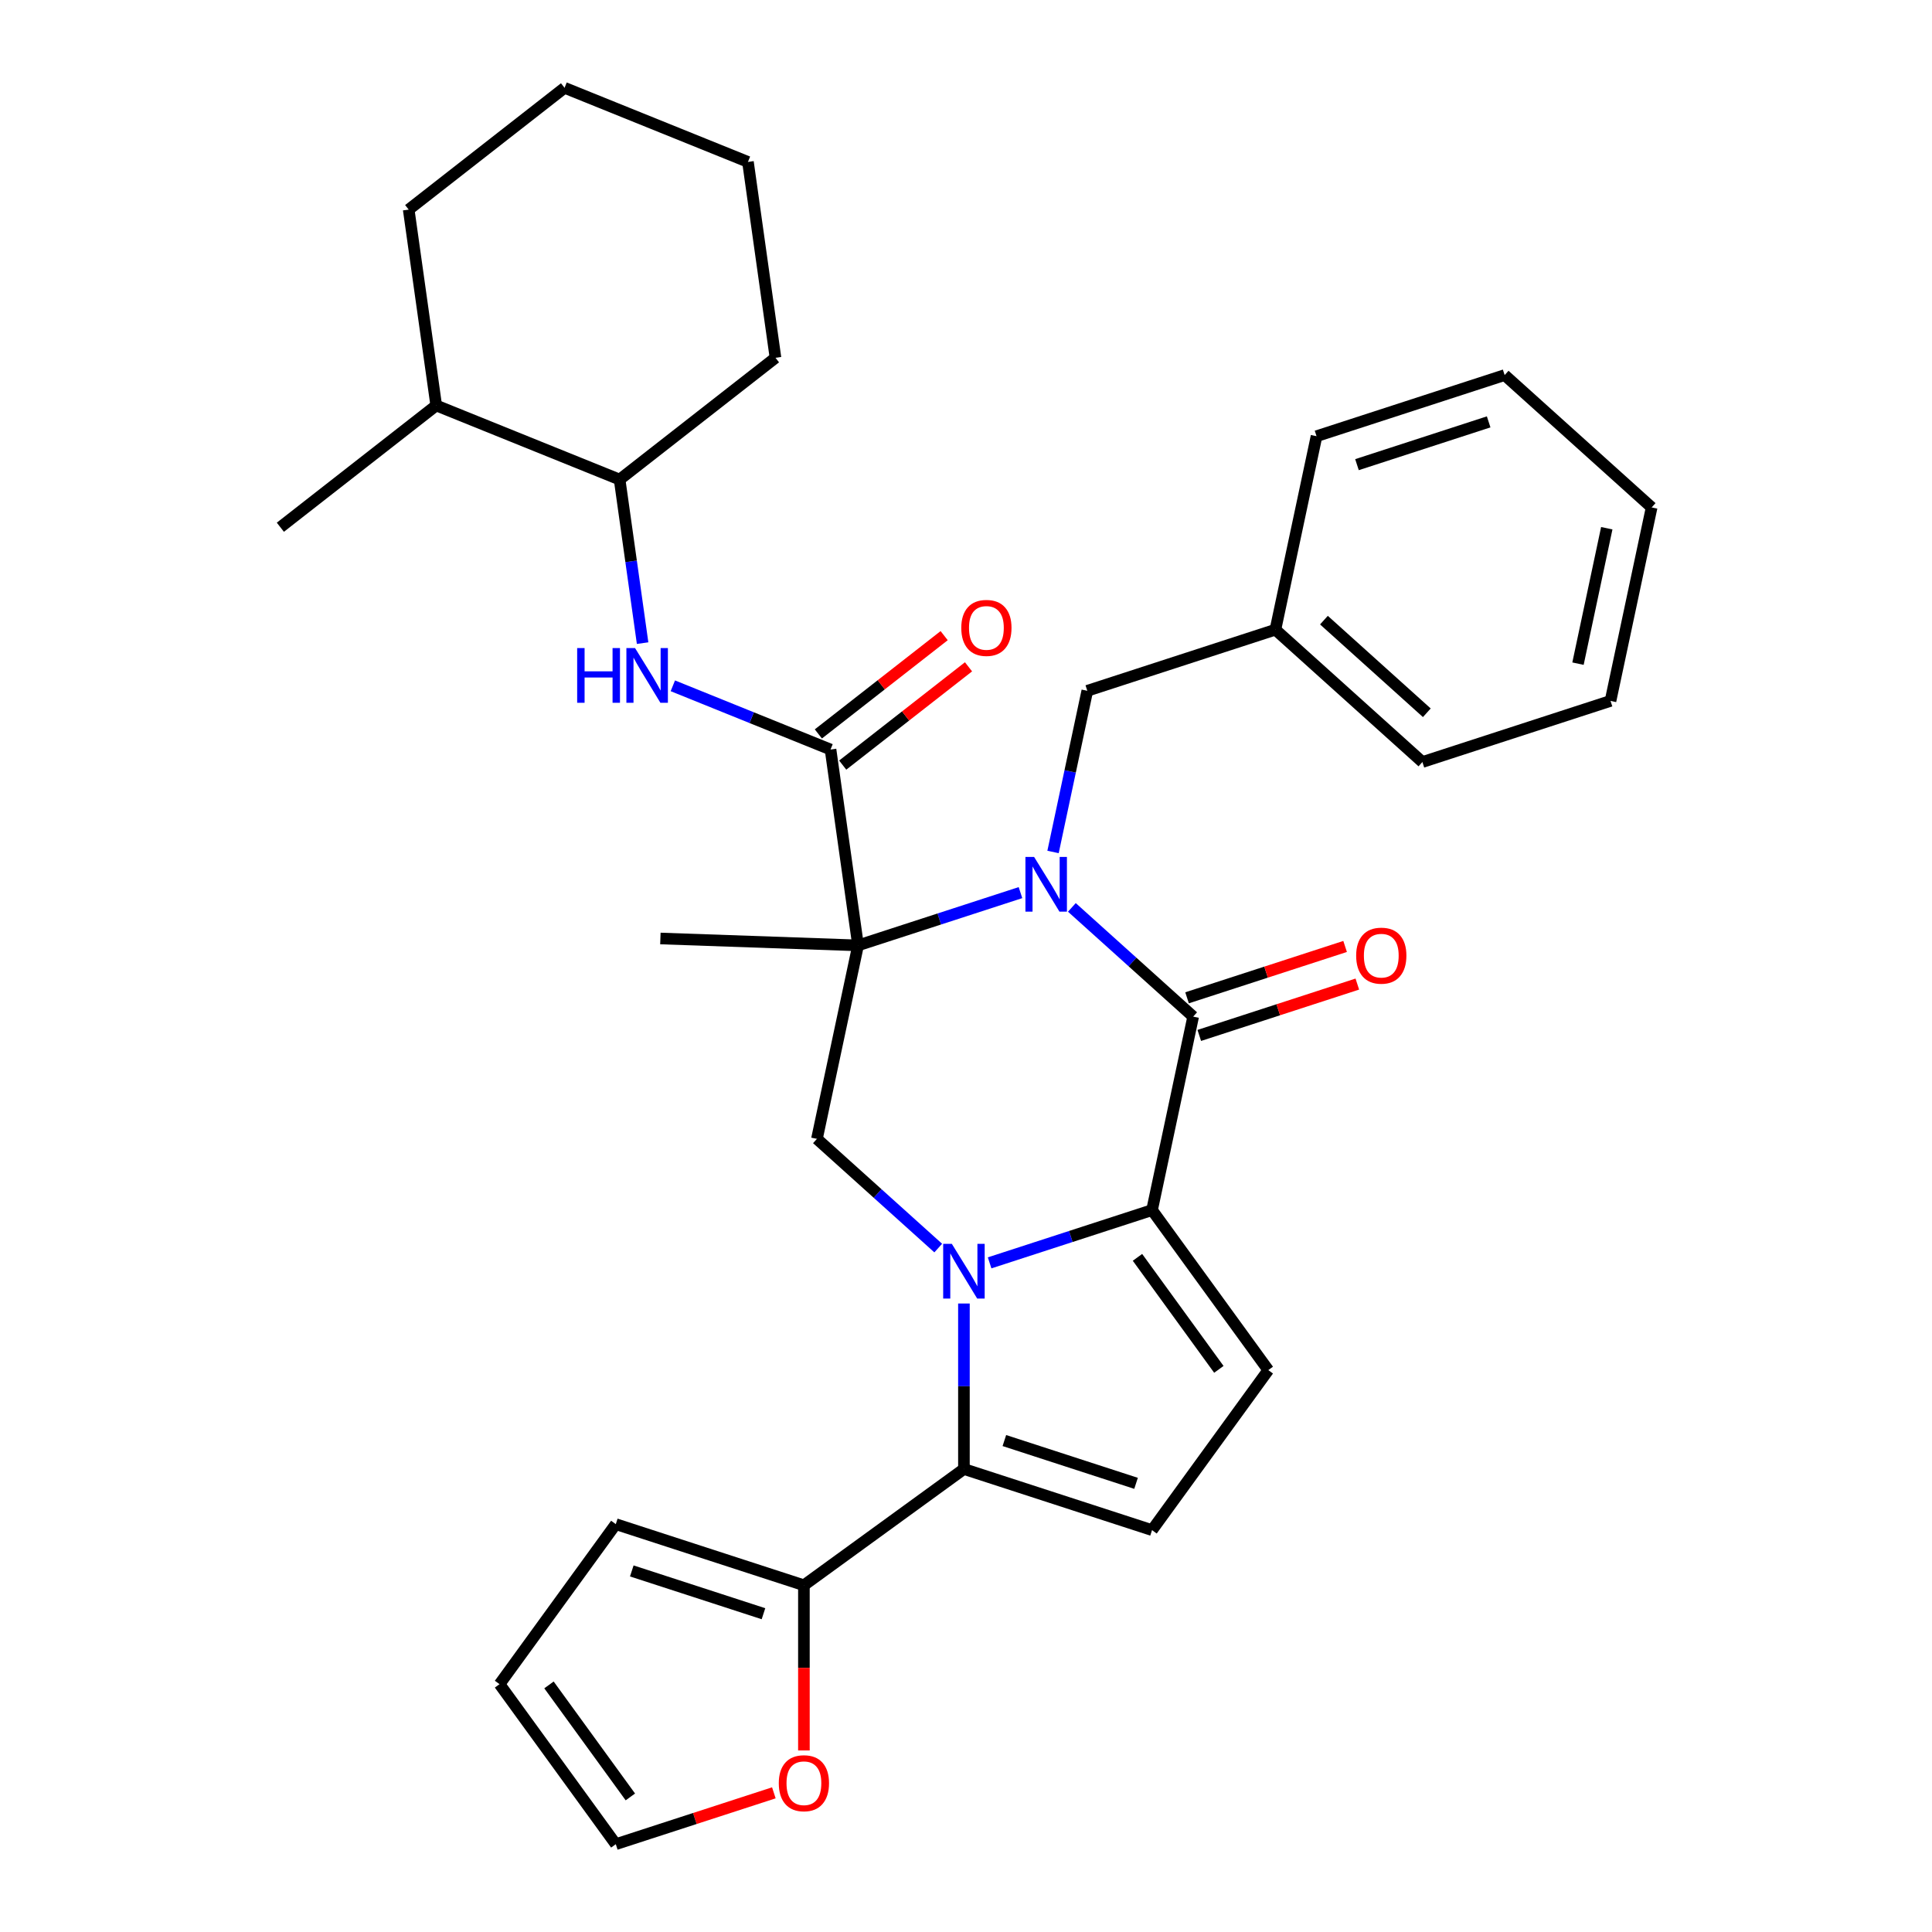 <?xml version='1.0' encoding='iso-8859-1'?>
<svg version='1.1' baseProfile='full'
              xmlns='http://www.w3.org/2000/svg'
                      xmlns:rdkit='http://www.rdkit.org/xml'
                      xmlns:xlink='http://www.w3.org/1999/xlink'
                  xml:space='preserve'
width='1000px' height='1000px' viewBox='0 0 1000 1000'>
<!-- END OF HEADER -->
<rect style='opacity:1.0;fill:#FFFFFF;stroke:none' width='1000' height='1000' x='0' y='0'> </rect>
<path class='bond-1' d='M 528.199,462.017 L 486.166,475.675' style='fill:none;fill-rule:evenodd;stroke:#0000FF;stroke-width:6px;stroke-linecap:butt;stroke-linejoin:miter;stroke-opacity:1' />
<path class='bond-1' d='M 486.166,475.675 L 444.132,489.332' style='fill:none;fill-rule:evenodd;stroke:#000000;stroke-width:6px;stroke-linecap:butt;stroke-linejoin:miter;stroke-opacity:1' />
<path class='bond-3' d='M 554.798,469.671 L 586.189,497.935' style='fill:none;fill-rule:evenodd;stroke:#0000FF;stroke-width:6px;stroke-linecap:butt;stroke-linejoin:miter;stroke-opacity:1' />
<path class='bond-3' d='M 586.189,497.935 L 617.58,526.2' style='fill:none;fill-rule:evenodd;stroke:#000000;stroke-width:6px;stroke-linecap:butt;stroke-linejoin:miter;stroke-opacity:1' />
<path class='bond-11' d='M 545.053,440.976 L 553.919,399.266' style='fill:none;fill-rule:evenodd;stroke:#0000FF;stroke-width:6px;stroke-linecap:butt;stroke-linejoin:miter;stroke-opacity:1' />
<path class='bond-11' d='M 553.919,399.266 L 562.784,357.555' style='fill:none;fill-rule:evenodd;stroke:#000000;stroke-width:6px;stroke-linecap:butt;stroke-linejoin:miter;stroke-opacity:1' />
<path class='bond-0' d='M 512.227,653.656 L 554.261,639.998' style='fill:none;fill-rule:evenodd;stroke:#0000FF;stroke-width:6px;stroke-linecap:butt;stroke-linejoin:miter;stroke-opacity:1' />
<path class='bond-0' d='M 554.261,639.998 L 596.295,626.34' style='fill:none;fill-rule:evenodd;stroke:#000000;stroke-width:6px;stroke-linecap:butt;stroke-linejoin:miter;stroke-opacity:1' />
<path class='bond-4' d='M 498.928,674.696 L 498.928,717.526' style='fill:none;fill-rule:evenodd;stroke:#0000FF;stroke-width:6px;stroke-linecap:butt;stroke-linejoin:miter;stroke-opacity:1' />
<path class='bond-4' d='M 498.928,717.526 L 498.928,760.355' style='fill:none;fill-rule:evenodd;stroke:#000000;stroke-width:6px;stroke-linecap:butt;stroke-linejoin:miter;stroke-opacity:1' />
<path class='bond-32' d='M 485.628,646.002 L 454.237,617.737' style='fill:none;fill-rule:evenodd;stroke:#0000FF;stroke-width:6px;stroke-linecap:butt;stroke-linejoin:miter;stroke-opacity:1' />
<path class='bond-32' d='M 454.237,617.737 L 422.846,589.473' style='fill:none;fill-rule:evenodd;stroke:#000000;stroke-width:6px;stroke-linecap:butt;stroke-linejoin:miter;stroke-opacity:1' />
<path class='bond-5' d='M 444.132,489.332 L 429.883,387.951' style='fill:none;fill-rule:evenodd;stroke:#000000;stroke-width:6px;stroke-linecap:butt;stroke-linejoin:miter;stroke-opacity:1' />
<path class='bond-6' d='M 444.132,489.332 L 422.846,589.473' style='fill:none;fill-rule:evenodd;stroke:#000000;stroke-width:6px;stroke-linecap:butt;stroke-linejoin:miter;stroke-opacity:1' />
<path class='bond-19' d='M 444.132,489.332 L 341.816,485.759' style='fill:none;fill-rule:evenodd;stroke:#000000;stroke-width:6px;stroke-linecap:butt;stroke-linejoin:miter;stroke-opacity:1' />
<path class='bond-2' d='M 596.295,626.34 L 617.58,526.2' style='fill:none;fill-rule:evenodd;stroke:#000000;stroke-width:6px;stroke-linecap:butt;stroke-linejoin:miter;stroke-opacity:1' />
<path class='bond-7' d='M 596.295,626.34 L 656.471,709.166' style='fill:none;fill-rule:evenodd;stroke:#000000;stroke-width:6px;stroke-linecap:butt;stroke-linejoin:miter;stroke-opacity:1' />
<path class='bond-7' d='M 588.756,650.8 L 630.88,708.777' style='fill:none;fill-rule:evenodd;stroke:#000000;stroke-width:6px;stroke-linecap:butt;stroke-linejoin:miter;stroke-opacity:1' />
<path class='bond-12' d='M 620.744,535.937 L 661.648,522.646' style='fill:none;fill-rule:evenodd;stroke:#000000;stroke-width:6px;stroke-linecap:butt;stroke-linejoin:miter;stroke-opacity:1' />
<path class='bond-12' d='M 661.648,522.646 L 702.552,509.356' style='fill:none;fill-rule:evenodd;stroke:#FF0000;stroke-width:6px;stroke-linecap:butt;stroke-linejoin:miter;stroke-opacity:1' />
<path class='bond-12' d='M 614.417,516.463 L 655.321,503.173' style='fill:none;fill-rule:evenodd;stroke:#000000;stroke-width:6px;stroke-linecap:butt;stroke-linejoin:miter;stroke-opacity:1' />
<path class='bond-12' d='M 655.321,503.173 L 696.225,489.882' style='fill:none;fill-rule:evenodd;stroke:#FF0000;stroke-width:6px;stroke-linecap:butt;stroke-linejoin:miter;stroke-opacity:1' />
<path class='bond-10' d='M 498.928,760.355 L 416.102,820.531' style='fill:none;fill-rule:evenodd;stroke:#000000;stroke-width:6px;stroke-linecap:butt;stroke-linejoin:miter;stroke-opacity:1' />
<path class='bond-33' d='M 498.928,760.355 L 596.295,791.991' style='fill:none;fill-rule:evenodd;stroke:#000000;stroke-width:6px;stroke-linecap:butt;stroke-linejoin:miter;stroke-opacity:1' />
<path class='bond-33' d='M 519.86,745.627 L 588.017,767.772' style='fill:none;fill-rule:evenodd;stroke:#000000;stroke-width:6px;stroke-linecap:butt;stroke-linejoin:miter;stroke-opacity:1' />
<path class='bond-9' d='M 429.883,387.951 L 389.072,371.462' style='fill:none;fill-rule:evenodd;stroke:#000000;stroke-width:6px;stroke-linecap:butt;stroke-linejoin:miter;stroke-opacity:1' />
<path class='bond-9' d='M 389.072,371.462 L 348.26,354.972' style='fill:none;fill-rule:evenodd;stroke:#0000FF;stroke-width:6px;stroke-linecap:butt;stroke-linejoin:miter;stroke-opacity:1' />
<path class='bond-15' d='M 436.186,396.018 L 468.744,370.581' style='fill:none;fill-rule:evenodd;stroke:#000000;stroke-width:6px;stroke-linecap:butt;stroke-linejoin:miter;stroke-opacity:1' />
<path class='bond-15' d='M 468.744,370.581 L 501.302,345.144' style='fill:none;fill-rule:evenodd;stroke:#FF0000;stroke-width:6px;stroke-linecap:butt;stroke-linejoin:miter;stroke-opacity:1' />
<path class='bond-15' d='M 423.58,379.883 L 456.138,354.446' style='fill:none;fill-rule:evenodd;stroke:#000000;stroke-width:6px;stroke-linecap:butt;stroke-linejoin:miter;stroke-opacity:1' />
<path class='bond-15' d='M 456.138,354.446 L 488.696,329.009' style='fill:none;fill-rule:evenodd;stroke:#FF0000;stroke-width:6px;stroke-linecap:butt;stroke-linejoin:miter;stroke-opacity:1' />
<path class='bond-8' d='M 656.471,709.166 L 596.295,791.991' style='fill:none;fill-rule:evenodd;stroke:#000000;stroke-width:6px;stroke-linecap:butt;stroke-linejoin:miter;stroke-opacity:1' />
<path class='bond-13' d='M 332.611,332.88 L 326.661,290.549' style='fill:none;fill-rule:evenodd;stroke:#0000FF;stroke-width:6px;stroke-linecap:butt;stroke-linejoin:miter;stroke-opacity:1' />
<path class='bond-13' d='M 326.661,290.549 L 320.712,248.218' style='fill:none;fill-rule:evenodd;stroke:#000000;stroke-width:6px;stroke-linecap:butt;stroke-linejoin:miter;stroke-opacity:1' />
<path class='bond-14' d='M 416.102,820.531 L 416.102,863.28' style='fill:none;fill-rule:evenodd;stroke:#000000;stroke-width:6px;stroke-linecap:butt;stroke-linejoin:miter;stroke-opacity:1' />
<path class='bond-14' d='M 416.102,863.28 L 416.102,906.03' style='fill:none;fill-rule:evenodd;stroke:#FF0000;stroke-width:6px;stroke-linecap:butt;stroke-linejoin:miter;stroke-opacity:1' />
<path class='bond-16' d='M 416.102,820.531 L 318.735,788.895' style='fill:none;fill-rule:evenodd;stroke:#000000;stroke-width:6px;stroke-linecap:butt;stroke-linejoin:miter;stroke-opacity:1' />
<path class='bond-16' d='M 395.17,835.259 L 327.013,813.113' style='fill:none;fill-rule:evenodd;stroke:#000000;stroke-width:6px;stroke-linecap:butt;stroke-linejoin:miter;stroke-opacity:1' />
<path class='bond-21' d='M 562.784,357.555 L 660.152,325.918' style='fill:none;fill-rule:evenodd;stroke:#000000;stroke-width:6px;stroke-linecap:butt;stroke-linejoin:miter;stroke-opacity:1' />
<path class='bond-20' d='M 320.712,248.218 L 225.789,209.866' style='fill:none;fill-rule:evenodd;stroke:#000000;stroke-width:6px;stroke-linecap:butt;stroke-linejoin:miter;stroke-opacity:1' />
<path class='bond-22' d='M 320.712,248.218 L 401.387,185.188' style='fill:none;fill-rule:evenodd;stroke:#000000;stroke-width:6px;stroke-linecap:butt;stroke-linejoin:miter;stroke-opacity:1' />
<path class='bond-17' d='M 400.543,927.965 L 359.639,941.255' style='fill:none;fill-rule:evenodd;stroke:#FF0000;stroke-width:6px;stroke-linecap:butt;stroke-linejoin:miter;stroke-opacity:1' />
<path class='bond-17' d='M 359.639,941.255 L 318.735,954.545' style='fill:none;fill-rule:evenodd;stroke:#000000;stroke-width:6px;stroke-linecap:butt;stroke-linejoin:miter;stroke-opacity:1' />
<path class='bond-18' d='M 318.735,788.895 L 258.559,871.72' style='fill:none;fill-rule:evenodd;stroke:#000000;stroke-width:6px;stroke-linecap:butt;stroke-linejoin:miter;stroke-opacity:1' />
<path class='bond-35' d='M 318.735,954.545 L 258.559,871.72' style='fill:none;fill-rule:evenodd;stroke:#000000;stroke-width:6px;stroke-linecap:butt;stroke-linejoin:miter;stroke-opacity:1' />
<path class='bond-35' d='M 326.274,930.086 L 284.15,872.109' style='fill:none;fill-rule:evenodd;stroke:#000000;stroke-width:6px;stroke-linecap:butt;stroke-linejoin:miter;stroke-opacity:1' />
<path class='bond-23' d='M 225.789,209.866 L 145.114,272.896' style='fill:none;fill-rule:evenodd;stroke:#000000;stroke-width:6px;stroke-linecap:butt;stroke-linejoin:miter;stroke-opacity:1' />
<path class='bond-24' d='M 225.789,209.866 L 211.541,108.485' style='fill:none;fill-rule:evenodd;stroke:#000000;stroke-width:6px;stroke-linecap:butt;stroke-linejoin:miter;stroke-opacity:1' />
<path class='bond-25' d='M 660.152,325.918 L 736.233,394.423' style='fill:none;fill-rule:evenodd;stroke:#000000;stroke-width:6px;stroke-linecap:butt;stroke-linejoin:miter;stroke-opacity:1' />
<path class='bond-25' d='M 685.265,320.978 L 738.522,368.931' style='fill:none;fill-rule:evenodd;stroke:#000000;stroke-width:6px;stroke-linecap:butt;stroke-linejoin:miter;stroke-opacity:1' />
<path class='bond-26' d='M 660.152,325.918 L 681.437,225.778' style='fill:none;fill-rule:evenodd;stroke:#000000;stroke-width:6px;stroke-linecap:butt;stroke-linejoin:miter;stroke-opacity:1' />
<path class='bond-27' d='M 401.387,185.188 L 387.139,83.806' style='fill:none;fill-rule:evenodd;stroke:#000000;stroke-width:6px;stroke-linecap:butt;stroke-linejoin:miter;stroke-opacity:1' />
<path class='bond-36' d='M 211.541,108.485 L 292.216,45.455' style='fill:none;fill-rule:evenodd;stroke:#000000;stroke-width:6px;stroke-linecap:butt;stroke-linejoin:miter;stroke-opacity:1' />
<path class='bond-29' d='M 736.233,394.423 L 833.6,362.786' style='fill:none;fill-rule:evenodd;stroke:#000000;stroke-width:6px;stroke-linecap:butt;stroke-linejoin:miter;stroke-opacity:1' />
<path class='bond-30' d='M 681.437,225.778 L 778.804,194.141' style='fill:none;fill-rule:evenodd;stroke:#000000;stroke-width:6px;stroke-linecap:butt;stroke-linejoin:miter;stroke-opacity:1' />
<path class='bond-30' d='M 702.37,240.506 L 770.527,218.36' style='fill:none;fill-rule:evenodd;stroke:#000000;stroke-width:6px;stroke-linecap:butt;stroke-linejoin:miter;stroke-opacity:1' />
<path class='bond-28' d='M 387.139,83.806 L 292.216,45.455' style='fill:none;fill-rule:evenodd;stroke:#000000;stroke-width:6px;stroke-linecap:butt;stroke-linejoin:miter;stroke-opacity:1' />
<path class='bond-34' d='M 833.6,362.786 L 854.886,262.645' style='fill:none;fill-rule:evenodd;stroke:#000000;stroke-width:6px;stroke-linecap:butt;stroke-linejoin:miter;stroke-opacity:1' />
<path class='bond-34' d='M 816.765,343.508 L 831.665,273.409' style='fill:none;fill-rule:evenodd;stroke:#000000;stroke-width:6px;stroke-linecap:butt;stroke-linejoin:miter;stroke-opacity:1' />
<path class='bond-31' d='M 778.804,194.141 L 854.886,262.645' style='fill:none;fill-rule:evenodd;stroke:#000000;stroke-width:6px;stroke-linecap:butt;stroke-linejoin:miter;stroke-opacity:1' />
<path  class='atom-0' d='M 535.239 443.536
L 544.519 458.536
Q 545.439 460.016, 546.919 462.696
Q 548.399 465.376, 548.479 465.536
L 548.479 443.536
L 552.239 443.536
L 552.239 471.856
L 548.359 471.856
L 538.399 455.456
Q 537.239 453.536, 535.999 451.336
Q 534.799 449.136, 534.439 448.456
L 534.439 471.856
L 530.759 471.856
L 530.759 443.536
L 535.239 443.536
' fill='#0000FF'/>
<path  class='atom-1' d='M 492.668 643.817
L 501.948 658.817
Q 502.868 660.297, 504.348 662.977
Q 505.828 665.657, 505.908 665.817
L 505.908 643.817
L 509.668 643.817
L 509.668 672.137
L 505.788 672.137
L 495.828 655.737
Q 494.668 653.817, 493.428 651.617
Q 492.228 649.417, 491.868 648.737
L 491.868 672.137
L 488.188 672.137
L 488.188 643.817
L 492.668 643.817
' fill='#0000FF'/>
<path  class='atom-10' d='M 298.74 335.439
L 302.58 335.439
L 302.58 347.479
L 317.06 347.479
L 317.06 335.439
L 320.9 335.439
L 320.9 363.759
L 317.06 363.759
L 317.06 350.679
L 302.58 350.679
L 302.58 363.759
L 298.74 363.759
L 298.74 335.439
' fill='#0000FF'/>
<path  class='atom-10' d='M 328.7 335.439
L 337.98 350.439
Q 338.9 351.919, 340.38 354.599
Q 341.86 357.279, 341.94 357.439
L 341.94 335.439
L 345.7 335.439
L 345.7 363.759
L 341.82 363.759
L 331.86 347.359
Q 330.7 345.439, 329.46 343.239
Q 328.26 341.039, 327.9 340.359
L 327.9 363.759
L 324.22 363.759
L 324.22 335.439
L 328.7 335.439
' fill='#0000FF'/>
<path  class='atom-13' d='M 701.948 494.643
Q 701.948 487.843, 705.308 484.043
Q 708.668 480.243, 714.948 480.243
Q 721.228 480.243, 724.588 484.043
Q 727.948 487.843, 727.948 494.643
Q 727.948 501.523, 724.548 505.443
Q 721.148 509.323, 714.948 509.323
Q 708.708 509.323, 705.308 505.443
Q 701.948 501.563, 701.948 494.643
M 714.948 506.123
Q 719.268 506.123, 721.588 503.243
Q 723.948 500.323, 723.948 494.643
Q 723.948 489.083, 721.588 486.283
Q 719.268 483.443, 714.948 483.443
Q 710.628 483.443, 708.268 486.243
Q 705.948 489.043, 705.948 494.643
Q 705.948 500.363, 708.268 503.243
Q 710.628 506.123, 714.948 506.123
' fill='#FF0000'/>
<path  class='atom-15' d='M 403.102 922.989
Q 403.102 916.189, 406.462 912.389
Q 409.822 908.589, 416.102 908.589
Q 422.382 908.589, 425.742 912.389
Q 429.102 916.189, 429.102 922.989
Q 429.102 929.869, 425.702 933.789
Q 422.302 937.669, 416.102 937.669
Q 409.862 937.669, 406.462 933.789
Q 403.102 929.909, 403.102 922.989
M 416.102 934.469
Q 420.422 934.469, 422.742 931.589
Q 425.102 928.669, 425.102 922.989
Q 425.102 917.429, 422.742 914.629
Q 420.422 911.789, 416.102 911.789
Q 411.782 911.789, 409.422 914.589
Q 407.102 917.389, 407.102 922.989
Q 407.102 928.709, 409.422 931.589
Q 411.782 934.469, 416.102 934.469
' fill='#FF0000'/>
<path  class='atom-16' d='M 497.558 325
Q 497.558 318.2, 500.918 314.4
Q 504.278 310.6, 510.558 310.6
Q 516.838 310.6, 520.198 314.4
Q 523.558 318.2, 523.558 325
Q 523.558 331.88, 520.158 335.8
Q 516.758 339.68, 510.558 339.68
Q 504.318 339.68, 500.918 335.8
Q 497.558 331.92, 497.558 325
M 510.558 336.48
Q 514.878 336.48, 517.198 333.6
Q 519.558 330.68, 519.558 325
Q 519.558 319.44, 517.198 316.64
Q 514.878 313.8, 510.558 313.8
Q 506.238 313.8, 503.878 316.6
Q 501.558 319.4, 501.558 325
Q 501.558 330.72, 503.878 333.6
Q 506.238 336.48, 510.558 336.48
' fill='#FF0000'/>
</svg>
